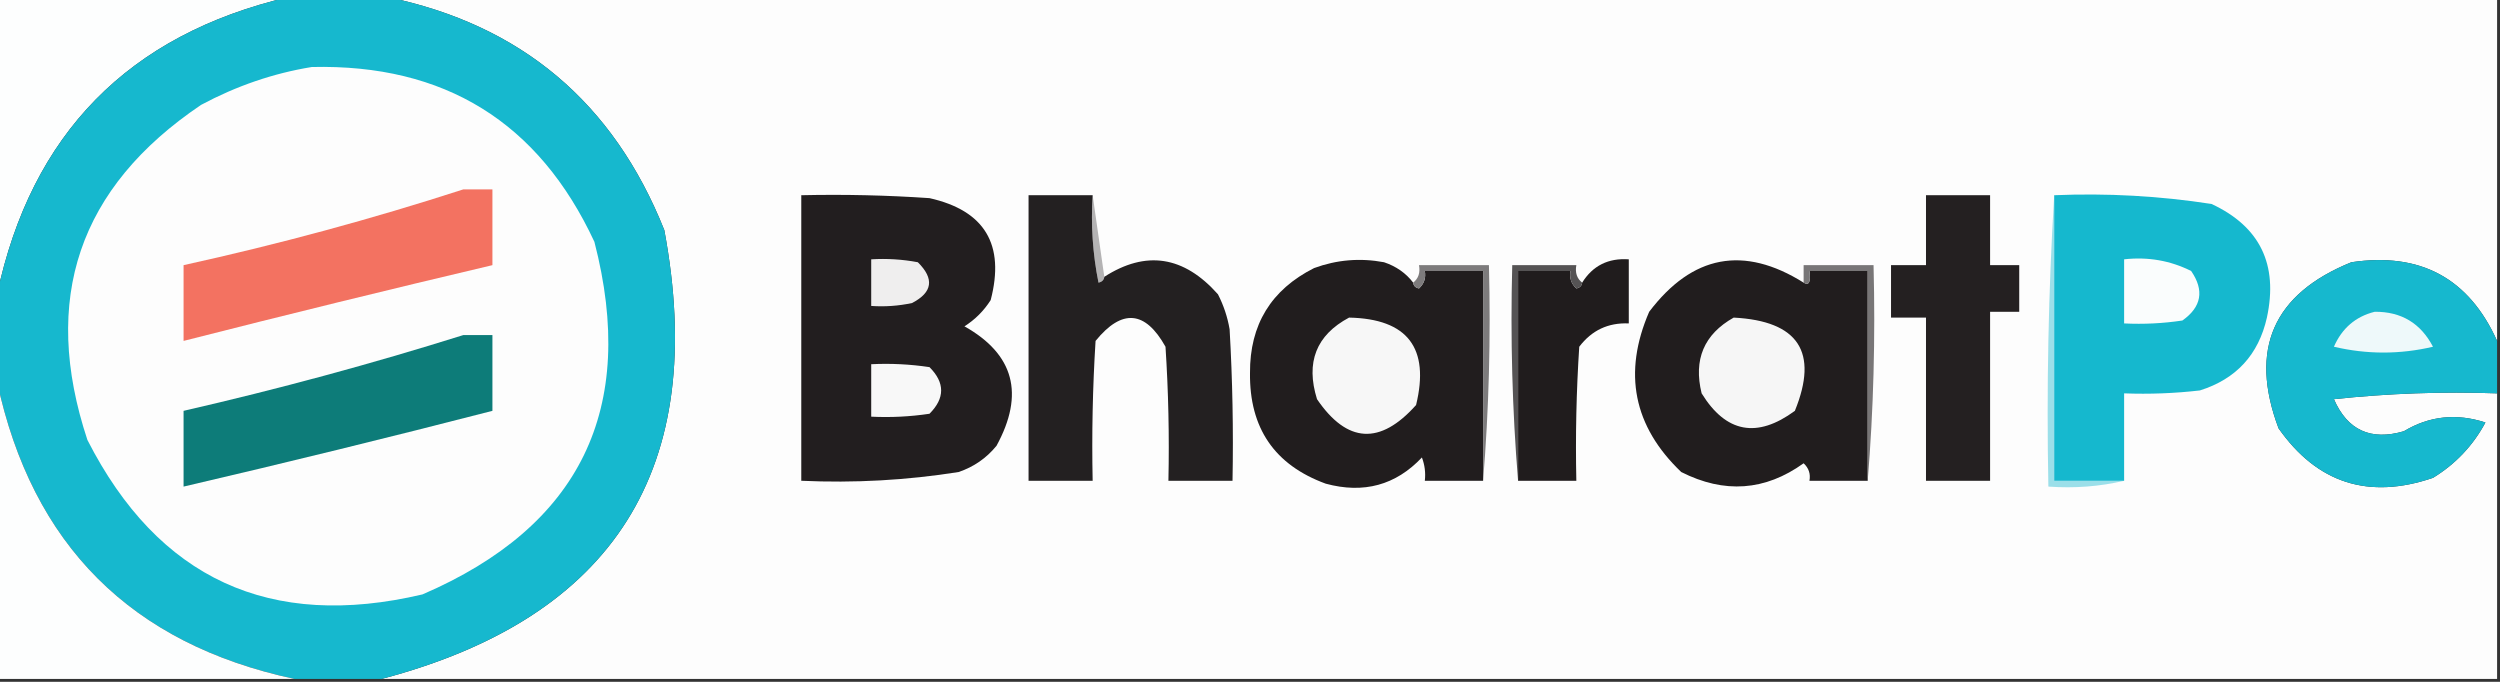 <?xml version="1.0" encoding="UTF-8"?>
<!DOCTYPE svg PUBLIC "-//W3C//DTD SVG 1.1//EN" "http://www.w3.org/Graphics/SVG/1.1/DTD/svg11.dtd">
<svg xmlns="http://www.w3.org/2000/svg" version="1.1" width="429px" height="117px" style="shape-rendering:geometricPrecision; text-rendering:geometricPrecision; image-rendering:optimizeQuality; fill-rule:evenodd; clip-rule:evenodd" xmlns:xlink="http://www.w3.org/1999/xlink">
<rect width="100%" height="100%" fill="#333333" stroke="none"/>
<g><path style="opacity:1" fill="#fdfefe" d="M -0.5,-0.5 C 16.167,-0.5 32.833,-0.5 49.5,-0.5C 22.041,5.959 5.374,22.959 -0.5,50.5C -0.5,33.5 -0.5,16.5 -0.5,-0.5 Z"/></g>
<g><path style="opacity:1" fill="#fdfdfd" d="M 66.5,-0.5 C 187.167,-0.5 307.833,-0.5 428.5,-0.5C 428.5,19.167 428.5,38.833 428.5,58.5C 423.652,47.74 415.318,43.24 403.5,45C 390.069,50.433 385.902,59.933 391,73.5C 397.62,82.928 406.454,85.762 417.5,82C 421.358,79.642 424.358,76.475 426.5,72.5C 421.526,70.875 416.859,71.375 412.5,74C 406.827,75.662 402.827,73.829 400.5,68.5C 409.81,67.502 419.143,67.168 428.5,67.5C 428.5,83.833 428.5,100.167 428.5,116.5C 307.5,116.5 186.5,116.5 65.5,116.5C 105.449,105.954 121.615,80.287 114,39.5C 105.274,17.599 89.441,4.266 66.5,-0.5 Z"/></g>
<g><path style="opacity:1" fill="#16b8ce" d="M 49.5,-0.5 C 55.167,-0.5 60.833,-0.5 66.5,-0.5C 89.441,4.266 105.274,17.599 114,39.5C 121.615,80.287 105.449,105.954 65.5,116.5C 60.5,116.5 55.5,116.5 50.5,116.5C 22.5,110.5 5.5,93.5 -0.5,65.5C -0.5,60.5 -0.5,55.5 -0.5,50.5C 5.374,22.959 22.041,5.959 49.5,-0.5 Z"/></g>
<g><path style="opacity:1" fill="#fdfdfd" d="M 53.5,11.5 C 76.27,10.963 92.437,20.962 102,41.5C 109.417,70.165 99.584,90.332 72.5,102C 46.332,108.164 27.165,99.33 15,75.5C 6.996,51.329 13.496,32.162 34.5,18C 40.59,14.738 46.924,12.571 53.5,11.5 Z"/></g>
<g><path style="opacity:1" fill="#f37261" d="M 79.5,32.5 C 81.167,32.5 82.833,32.5 84.5,32.5C 84.5,36.833 84.5,41.167 84.5,45.5C 66.791,49.677 49.125,54.011 31.5,58.5C 31.5,54.167 31.5,49.833 31.5,45.5C 47.831,41.909 63.831,37.576 79.5,32.5 Z"/></g>
<g><path style="opacity:1" fill="#b4b3b4" d="M 187.5,33.5 C 188.167,38.167 188.833,42.833 189.5,47.5C 189.44,48.043 189.107,48.376 188.5,48.5C 187.506,43.544 187.173,38.544 187.5,33.5 Z"/></g>
<g><path style="opacity:1" fill="#9bdfe9" d="M 352.5,33.5 C 352.5,49.833 352.5,66.167 352.5,82.5C 356.5,82.5 360.5,82.5 364.5,82.5C 360.366,83.485 356.032,83.818 351.5,83.5C 351.17,66.658 351.503,49.992 352.5,33.5 Z"/></g>
<g><path style="opacity:1" fill="#15b8ce" d="M 352.5,33.5 C 361.568,33.119 370.568,33.619 379.5,35C 387.802,38.868 390.968,45.368 389,54.5C 387.564,60.87 383.731,65.037 377.5,67C 373.179,67.499 368.846,67.666 364.5,67.5C 364.5,72.5 364.5,77.5 364.5,82.5C 360.5,82.5 356.5,82.5 352.5,82.5C 352.5,66.167 352.5,49.833 352.5,33.5 Z"/></g>
<g><path style="opacity:1" fill="#221e1f" d="M 137.5,33.5 C 144.841,33.334 152.174,33.5 159.5,34C 168.989,36.133 172.489,41.967 170,51.5C 168.833,53.333 167.333,54.833 165.5,56C 174.021,60.783 175.854,67.616 171,76.5C 169.269,78.617 167.102,80.117 164.5,81C 155.582,82.414 146.582,82.914 137.5,82.5C 137.5,66.167 137.5,49.833 137.5,33.5 Z"/></g>
<g><path style="opacity:1" fill="#232021" d="M 187.5,33.5 C 187.173,38.544 187.506,43.544 188.5,48.5C 189.107,48.376 189.44,48.043 189.5,47.5C 196.646,42.911 203.146,43.911 209,50.5C 209.973,52.392 210.64,54.392 211,56.5C 211.5,65.16 211.666,73.827 211.5,82.5C 207.833,82.5 204.167,82.5 200.5,82.5C 200.666,74.826 200.5,67.159 200,59.5C 196.522,53.273 192.522,52.94 188,58.5C 187.5,66.493 187.334,74.493 187.5,82.5C 183.833,82.5 180.167,82.5 176.5,82.5C 176.5,66.167 176.5,49.833 176.5,33.5C 180.167,33.5 183.833,33.5 187.5,33.5 Z"/></g>
<g><path style="opacity:1" fill="#242021" d="M 330.5,33.5 C 334.167,33.5 337.833,33.5 341.5,33.5C 341.5,37.5 341.5,41.5 341.5,45.5C 343.167,45.5 344.833,45.5 346.5,45.5C 346.5,48.167 346.5,50.833 346.5,53.5C 344.833,53.5 343.167,53.5 341.5,53.5C 341.5,63.167 341.5,72.833 341.5,82.5C 337.833,82.5 334.167,82.5 330.5,82.5C 330.5,73.167 330.5,63.833 330.5,54.5C 328.5,54.5 326.5,54.5 324.5,54.5C 324.5,51.5 324.5,48.5 324.5,45.5C 326.5,45.5 328.5,45.5 330.5,45.5C 330.5,41.5 330.5,37.5 330.5,33.5 Z"/></g>
<g><path style="opacity:1" fill="#efeeee" d="M 149.5,44.5 C 152.187,44.336 154.854,44.503 157.5,45C 160.371,47.84 160.037,50.173 156.5,52C 154.19,52.497 151.857,52.663 149.5,52.5C 149.5,49.833 149.5,47.167 149.5,44.5 Z"/></g>
<g><path style="opacity:1" fill="#211d1e" d="M 242.5,48.5 C 242.56,49.043 242.893,49.376 243.5,49.5C 244.386,48.675 244.719,47.675 244.5,46.5C 247.833,46.5 251.167,46.5 254.5,46.5C 254.5,58.5 254.5,70.5 254.5,82.5C 251.167,82.5 247.833,82.5 244.5,82.5C 244.657,81.127 244.49,79.793 244,78.5C 239.509,83.259 234.009,84.759 227.5,83C 218.72,79.79 214.387,73.457 214.5,64C 214.454,55.716 218.121,49.716 225.5,46C 229.406,44.566 233.406,44.233 237.5,45C 239.584,45.697 241.251,46.864 242.5,48.5 Z"/></g>
<g><path style="opacity:1" fill="#211d1e" d="M 309.5,48.5 C 310.42,49.067 310.754,48.401 310.5,46.5C 313.833,46.5 317.167,46.5 320.5,46.5C 320.5,58.5 320.5,70.5 320.5,82.5C 317.167,82.5 313.833,82.5 310.5,82.5C 310.719,81.325 310.386,80.325 309.5,79.5C 302.894,84.244 295.894,84.744 288.5,81C 280.292,73.159 278.459,63.992 283,53.5C 290.395,43.739 299.229,42.072 309.5,48.5 Z"/></g>
<g><path style="opacity:1" fill="#fafdfd" d="M 364.5,44.5 C 368.584,44.043 372.417,44.71 376,46.5C 378.291,49.835 377.791,52.668 374.5,55C 371.183,55.498 367.85,55.665 364.5,55.5C 364.5,51.833 364.5,48.167 364.5,44.5 Z"/></g>
<g><path style="opacity:1" fill="#16b8ce" d="M 428.5,58.5 C 428.5,61.5 428.5,64.5 428.5,67.5C 419.143,67.168 409.81,67.502 400.5,68.5C 402.827,73.829 406.827,75.662 412.5,74C 416.859,71.375 421.526,70.875 426.5,72.5C 424.358,76.475 421.358,79.642 417.5,82C 406.454,85.762 397.62,82.928 391,73.5C 385.902,59.933 390.069,50.433 403.5,45C 415.318,43.24 423.652,47.74 428.5,58.5 Z"/></g>
<g><path style="opacity:1" fill="#7d7b7c" d="M 254.5,82.5 C 254.5,70.5 254.5,58.5 254.5,46.5C 251.167,46.5 247.833,46.5 244.5,46.5C 244.719,47.675 244.386,48.675 243.5,49.5C 242.893,49.376 242.56,49.043 242.5,48.5C 243.404,47.791 243.737,46.791 243.5,45.5C 247.5,45.5 251.5,45.5 255.5,45.5C 255.829,58.011 255.495,70.345 254.5,82.5 Z"/></g>
<g><path style="opacity:1" fill="#201c1d" d="M 260.5,82.5 C 260.5,70.5 260.5,58.5 260.5,46.5C 263.5,46.5 266.5,46.5 269.5,46.5C 269.281,47.675 269.614,48.675 270.5,49.5C 271.107,49.376 271.44,49.043 271.5,48.5C 273.315,45.593 275.981,44.259 279.5,44.5C 279.5,48.167 279.5,51.833 279.5,55.5C 275.975,55.346 273.141,56.679 271,59.5C 270.5,67.159 270.334,74.826 270.5,82.5C 267.167,82.5 263.833,82.5 260.5,82.5 Z"/></g>
<g><path style="opacity:1" fill="#555354" d="M 271.5,48.5 C 271.44,49.043 271.107,49.376 270.5,49.5C 269.614,48.675 269.281,47.675 269.5,46.5C 266.5,46.5 263.5,46.5 260.5,46.5C 260.5,58.5 260.5,70.5 260.5,82.5C 259.505,70.345 259.171,58.011 259.5,45.5C 263.167,45.5 266.833,45.5 270.5,45.5C 270.263,46.791 270.596,47.791 271.5,48.5 Z"/></g>
<g><path style="opacity:1" fill="#787677" d="M 320.5,82.5 C 320.5,70.5 320.5,58.5 320.5,46.5C 317.167,46.5 313.833,46.5 310.5,46.5C 310.754,48.401 310.42,49.067 309.5,48.5C 309.5,47.5 309.5,46.5 309.5,45.5C 313.5,45.5 317.5,45.5 321.5,45.5C 321.829,58.011 321.495,70.345 320.5,82.5 Z"/></g>
<g><path style="opacity:1" fill="#eef9fa" d="M 407.5,53.5 C 412.056,53.463 415.389,55.463 417.5,59.5C 411.833,60.833 406.167,60.833 400.5,59.5C 401.892,56.317 404.225,54.317 407.5,53.5 Z"/></g>
<g><path style="opacity:1" fill="#f7f7f7" d="M 231.5,54.5 C 241.541,54.711 245.375,59.711 243,69.5C 236.833,76.412 231.167,76.079 226,68.5C 224.025,62.177 225.858,57.511 231.5,54.5 Z"/></g>
<g><path style="opacity:1" fill="#f6f6f6" d="M 297.5,54.5 C 308.609,55.079 312.109,60.413 308,70.5C 301.508,75.275 296.175,74.275 292,67.5C 290.571,61.7 292.404,57.367 297.5,54.5 Z"/></g>
<g><path style="opacity:1" fill="#0d7c79" d="M 79.5,57.5 C 81.167,57.5 82.833,57.5 84.5,57.5C 84.5,61.833 84.5,66.167 84.5,70.5C 66.882,75.04 49.215,79.373 31.5,83.5C 31.5,79.167 31.5,74.833 31.5,70.5C 47.773,66.767 63.773,62.434 79.5,57.5 Z"/></g>
<g><path style="opacity:1" fill="#f8f8f8" d="M 149.5,62.5 C 152.85,62.335 156.183,62.502 159.5,63C 162.167,65.667 162.167,68.333 159.5,71C 156.183,71.498 152.85,71.665 149.5,71.5C 149.5,68.5 149.5,65.5 149.5,62.5 Z"/></g>
<g><path style="opacity:1" fill="#fdfefe" d="M -0.5,65.5 C 5.5,93.5 22.5,110.5 50.5,116.5C 33.5,116.5 16.5,116.5 -0.5,116.5C -0.5,99.5 -0.5,82.5 -0.5,65.5 Z"/></g>
</svg>
